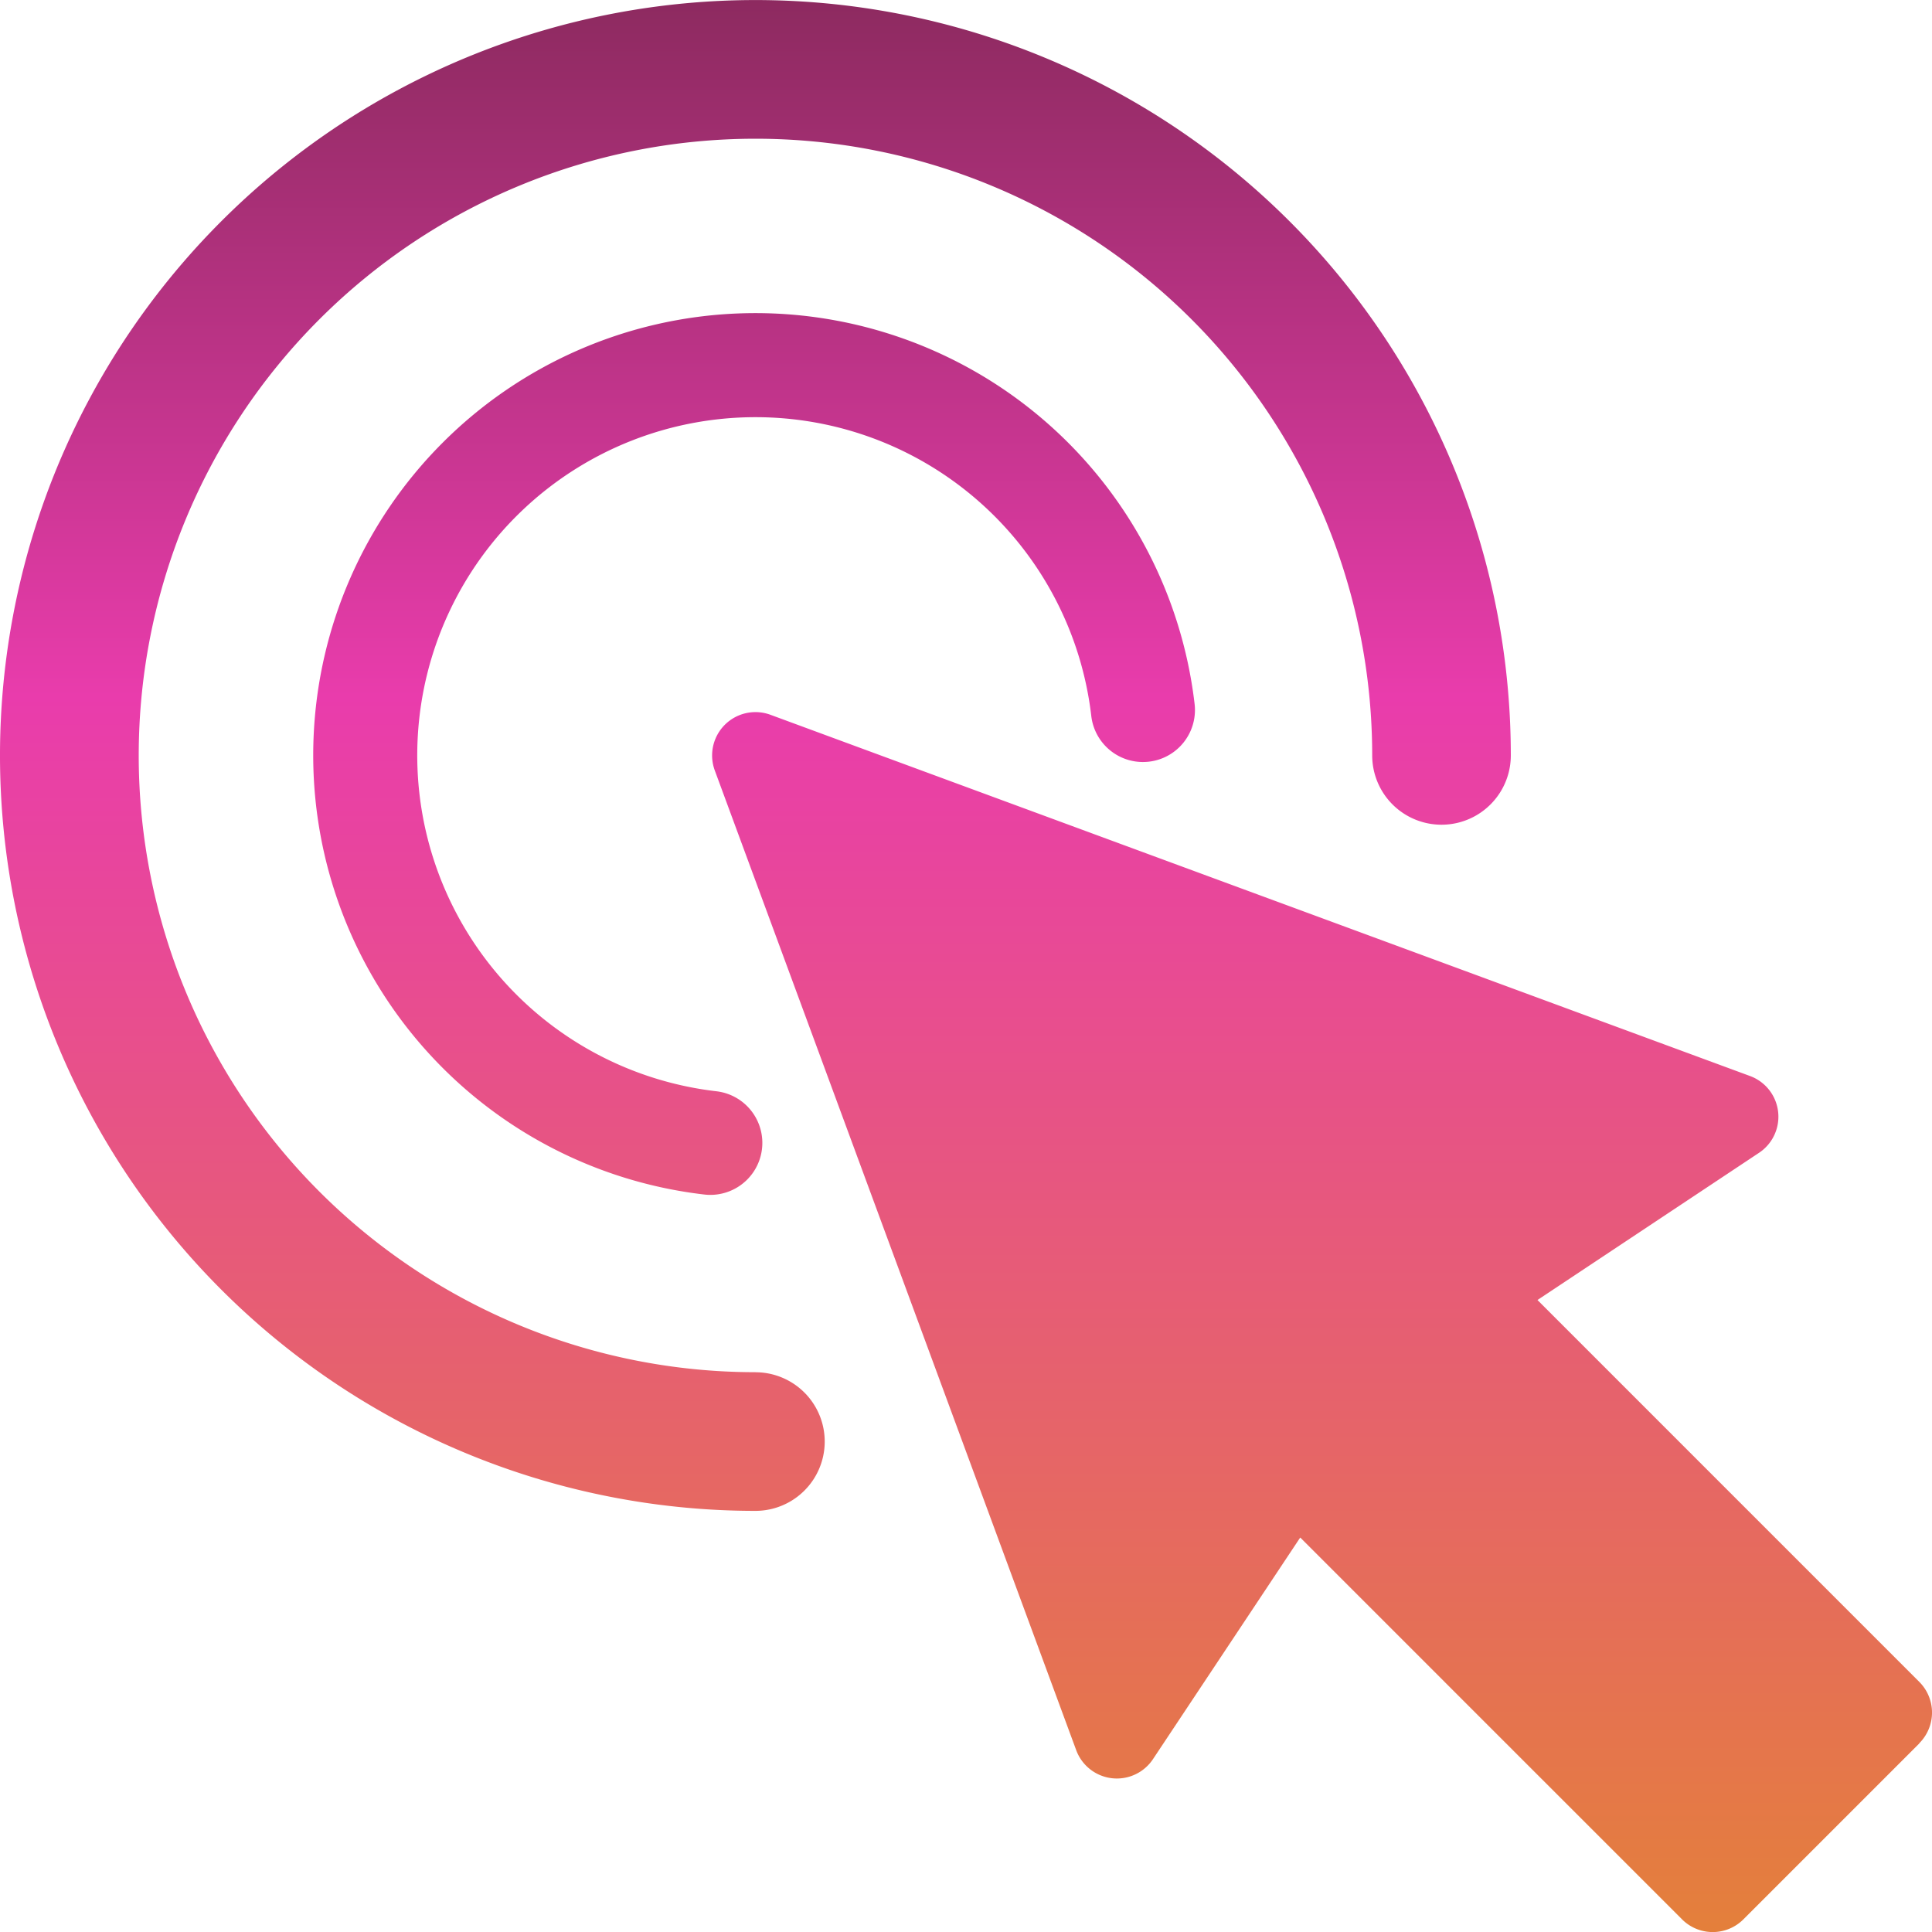 <svg id="Group_13212" data-name="Group 13212" xmlns="http://www.w3.org/2000/svg" xmlns:xlink="http://www.w3.org/1999/xlink" width="36.238" height="36.238" viewBox="0 0 36.238 36.238">
  <defs>
    <linearGradient id="linear-gradient" x1="0.5" x2="0.5" y2="1" gradientUnits="objectBoundingBox">
      <stop offset="0" stop-color="#8c2a5f"/>
      <stop offset="0.362" stop-color="#e93cac"/>
      <stop offset="1" stop-color="#e4803a"/>
    </linearGradient>
    <clipPath id="clip-path">
      <rect id="Rectangle_1773" data-name="Rectangle 1773" width="36.238" height="36.238" fill="url(#linear-gradient)"/>
    </clipPath>
  </defs>
  <g id="Group_12992" data-name="Group 12992" clip-path="url(#clip-path)">
    <path id="Path_8157" data-name="Path 8157" d="M36,32.7,32.7,36a.813.813,0,0,1-1.15,0l-7.162-7.162-2.762,4.157a.813.813,0,0,1-1.44-.169L13.407,14.45a.813.813,0,0,1,1.044-1.044l18.375,6.776a.813.813,0,0,1,.169,1.439l-4.157,2.762L36,31.546a.813.813,0,0,1,0,1.15M14.169,25.737A11.568,11.568,0,1,1,25.738,14.168a1.3,1.3,0,0,0,2.6,0A14.169,14.169,0,1,0,14.169,28.338a1.3,1.3,0,0,0,0-2.6m0-17.914a6.339,6.339,0,0,1,6.3,5.605.975.975,0,1,0,1.938-.225,8.294,8.294,0,1,0-9.2,9.2,1,1,0,0,0,.114.007.975.975,0,0,0,.111-1.944,6.343,6.343,0,0,1,.74-12.643" transform="translate(0 0.001)" fill="url(#linear-gradient)"/>
  </g>
</svg>
